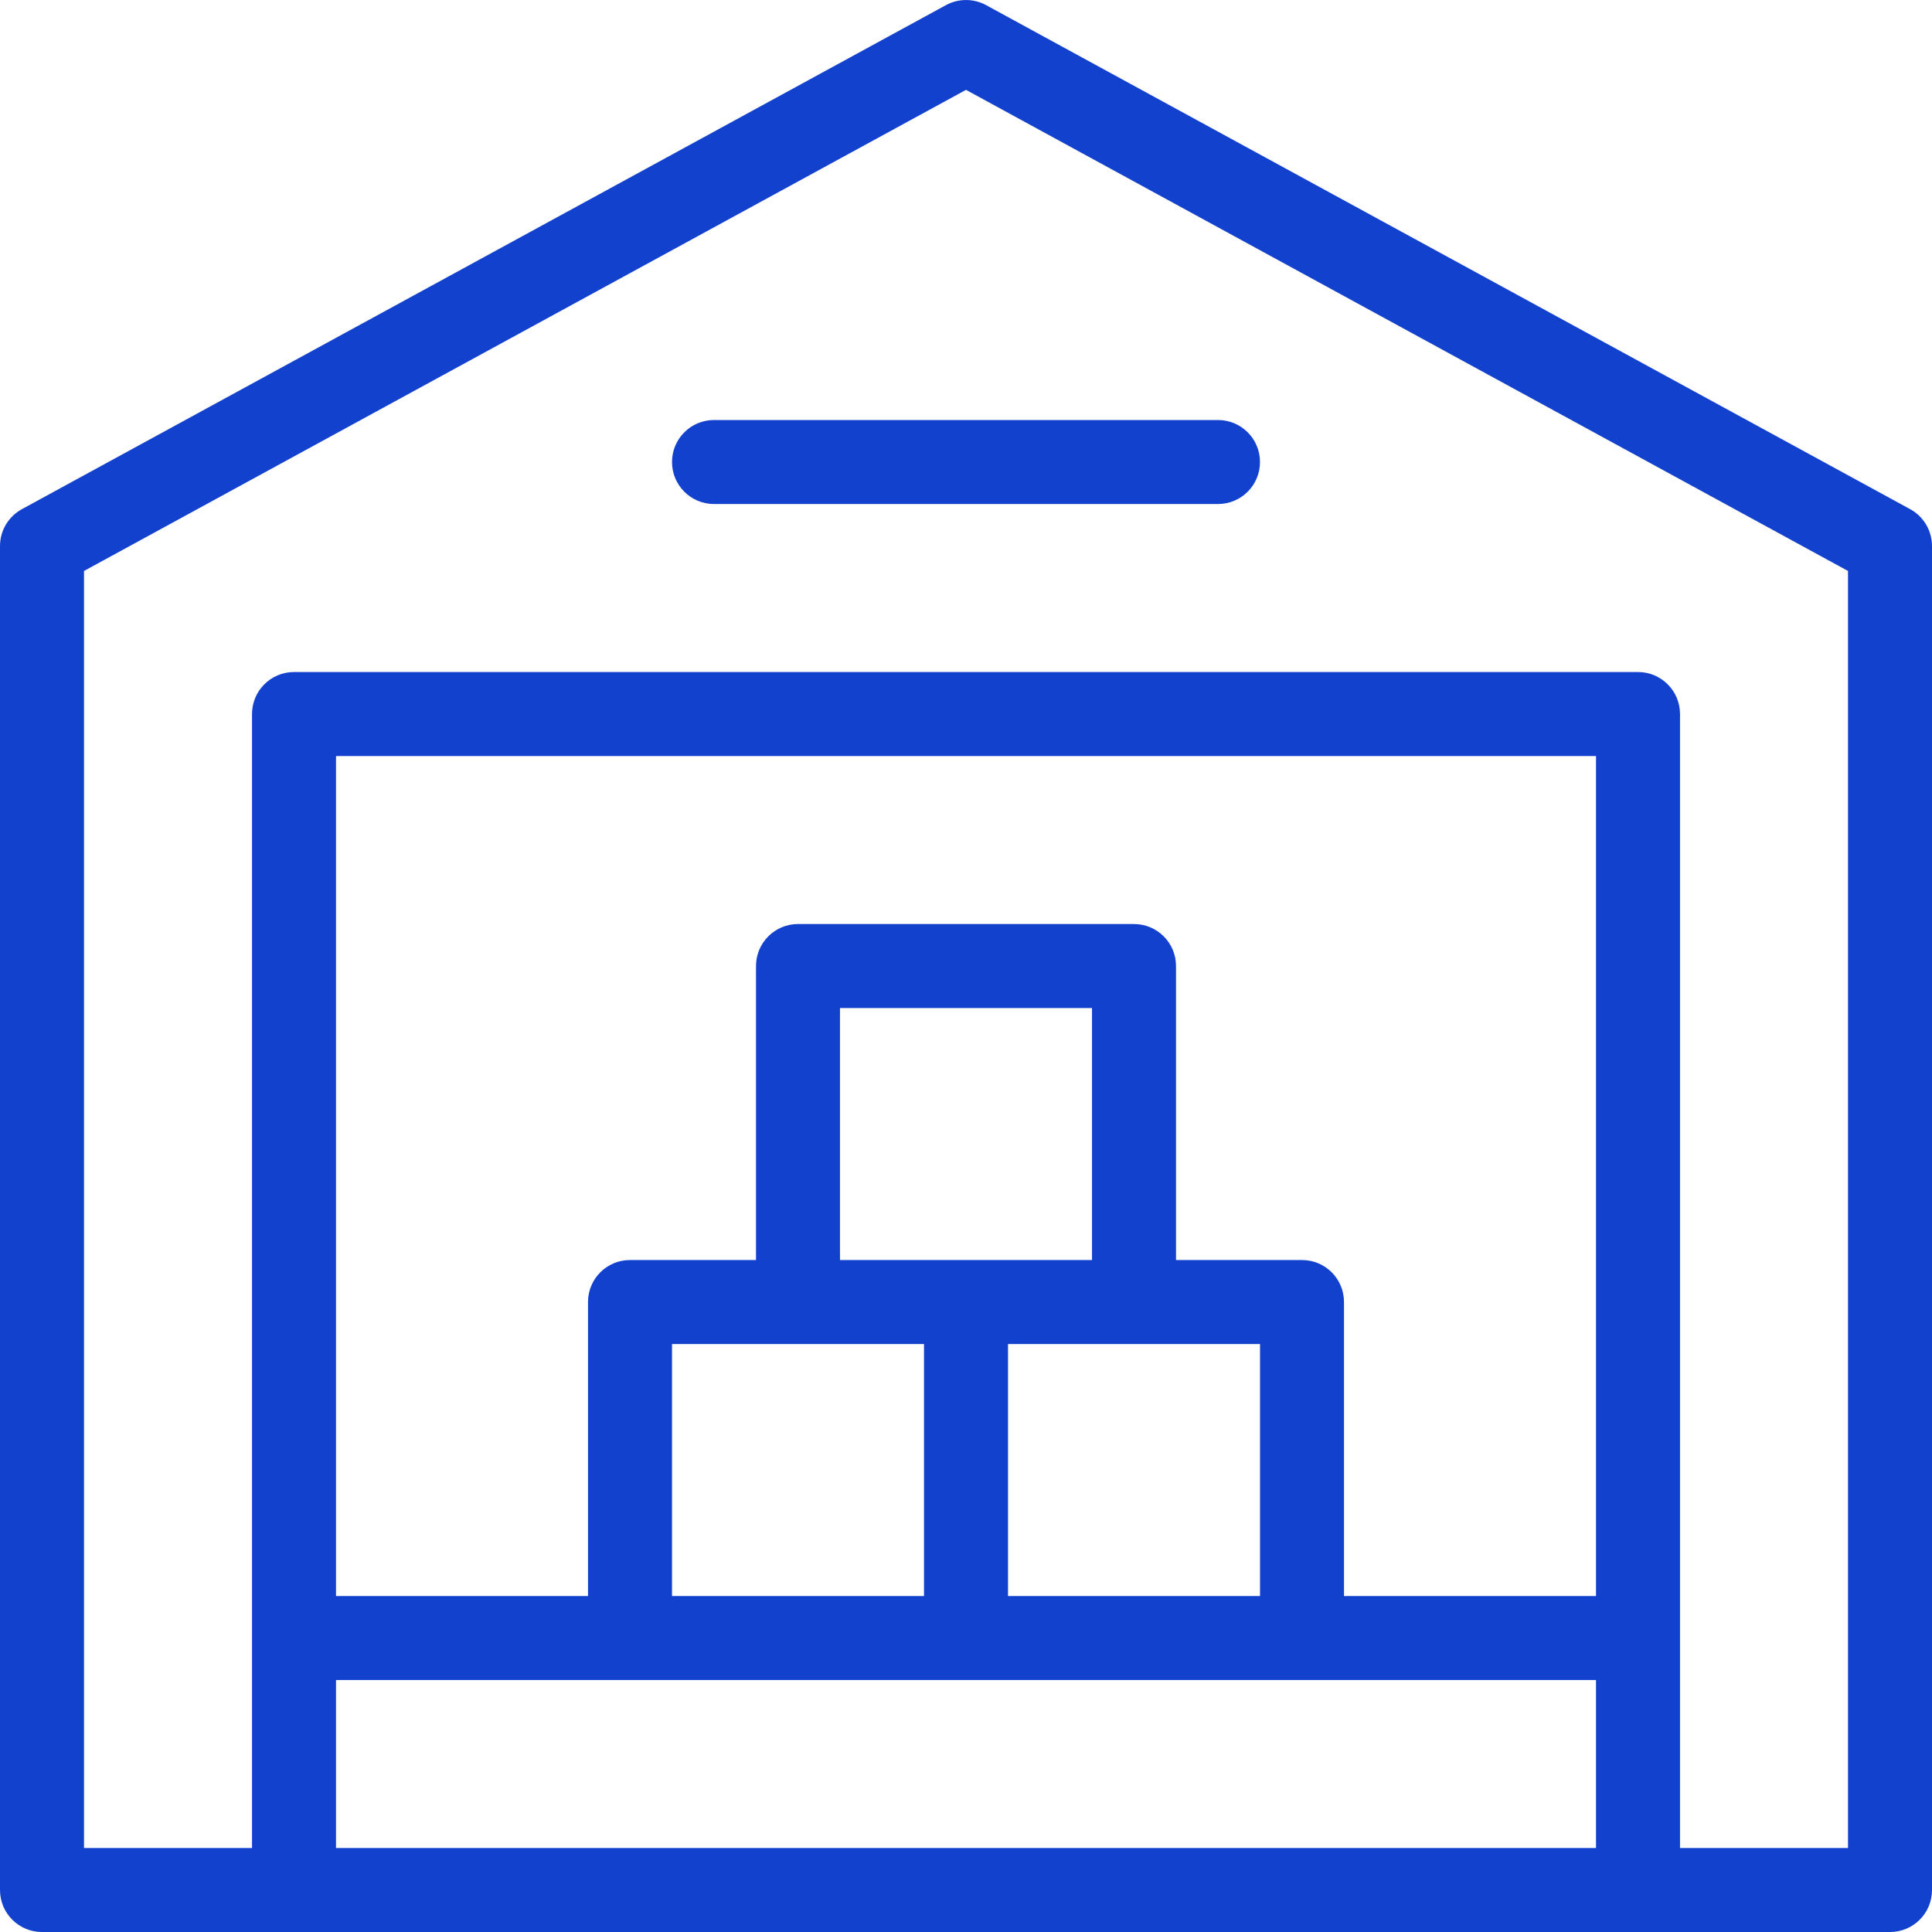<svg width="100" height="100" viewBox="0 0 100 100" fill="none" xmlns="http://www.w3.org/2000/svg">
<g clip-path="url(#clip0_271_52)">
<path d="M98.867 26.353L51.041 0.266C50.396 -0.087 49.608 -0.087 48.961 0.266L1.135 26.353C0.436 26.734 0 27.466 0 28.262V97.827C0 99.029 0.973 100.001 2.174 100.001H97.826C99.029 100.001 100 99.029 100 97.827V28.262C100 27.466 99.566 26.734 98.867 26.353ZM17.392 86.958H82.609V95.653H17.392V86.958ZM65.218 82.61H52.174V69.567H65.218V82.61ZM56.522 65.219H43.478V52.175H56.522V65.219ZM41.305 69.567H47.826V82.61H34.783V69.567H41.305ZM82.609 82.61H69.565V67.393C69.565 66.19 68.594 65.219 67.391 65.219H60.87V50.002C60.87 48.801 59.898 47.828 58.696 47.828H41.305C40.103 47.828 39.131 48.801 39.131 50.002V65.219H32.609C31.407 65.219 30.435 66.19 30.435 67.393V82.61H17.392V39.132H82.609V82.61ZM95.652 95.653H86.957V36.958C86.957 35.758 85.985 34.784 84.783 34.784H15.218C14.016 34.784 13.044 35.758 13.044 36.958V95.653H4.348V29.553L50 4.651L95.652 29.553V95.653Z" fill="#1241CE"/>
<path d="M34.783 23.914C34.783 25.114 35.755 26.088 36.957 26.088H63.043C64.246 26.088 65.217 25.114 65.217 23.914C65.217 22.714 64.246 21.74 63.043 21.74H36.957C35.755 21.74 34.783 22.714 34.783 23.914Z" fill="#1241CE"/>
</g>
<defs>
<clipPath id="clip0_271_52">
<rect width="100" height="100" fill="white"/>
</clipPath>
</defs>
</svg>
